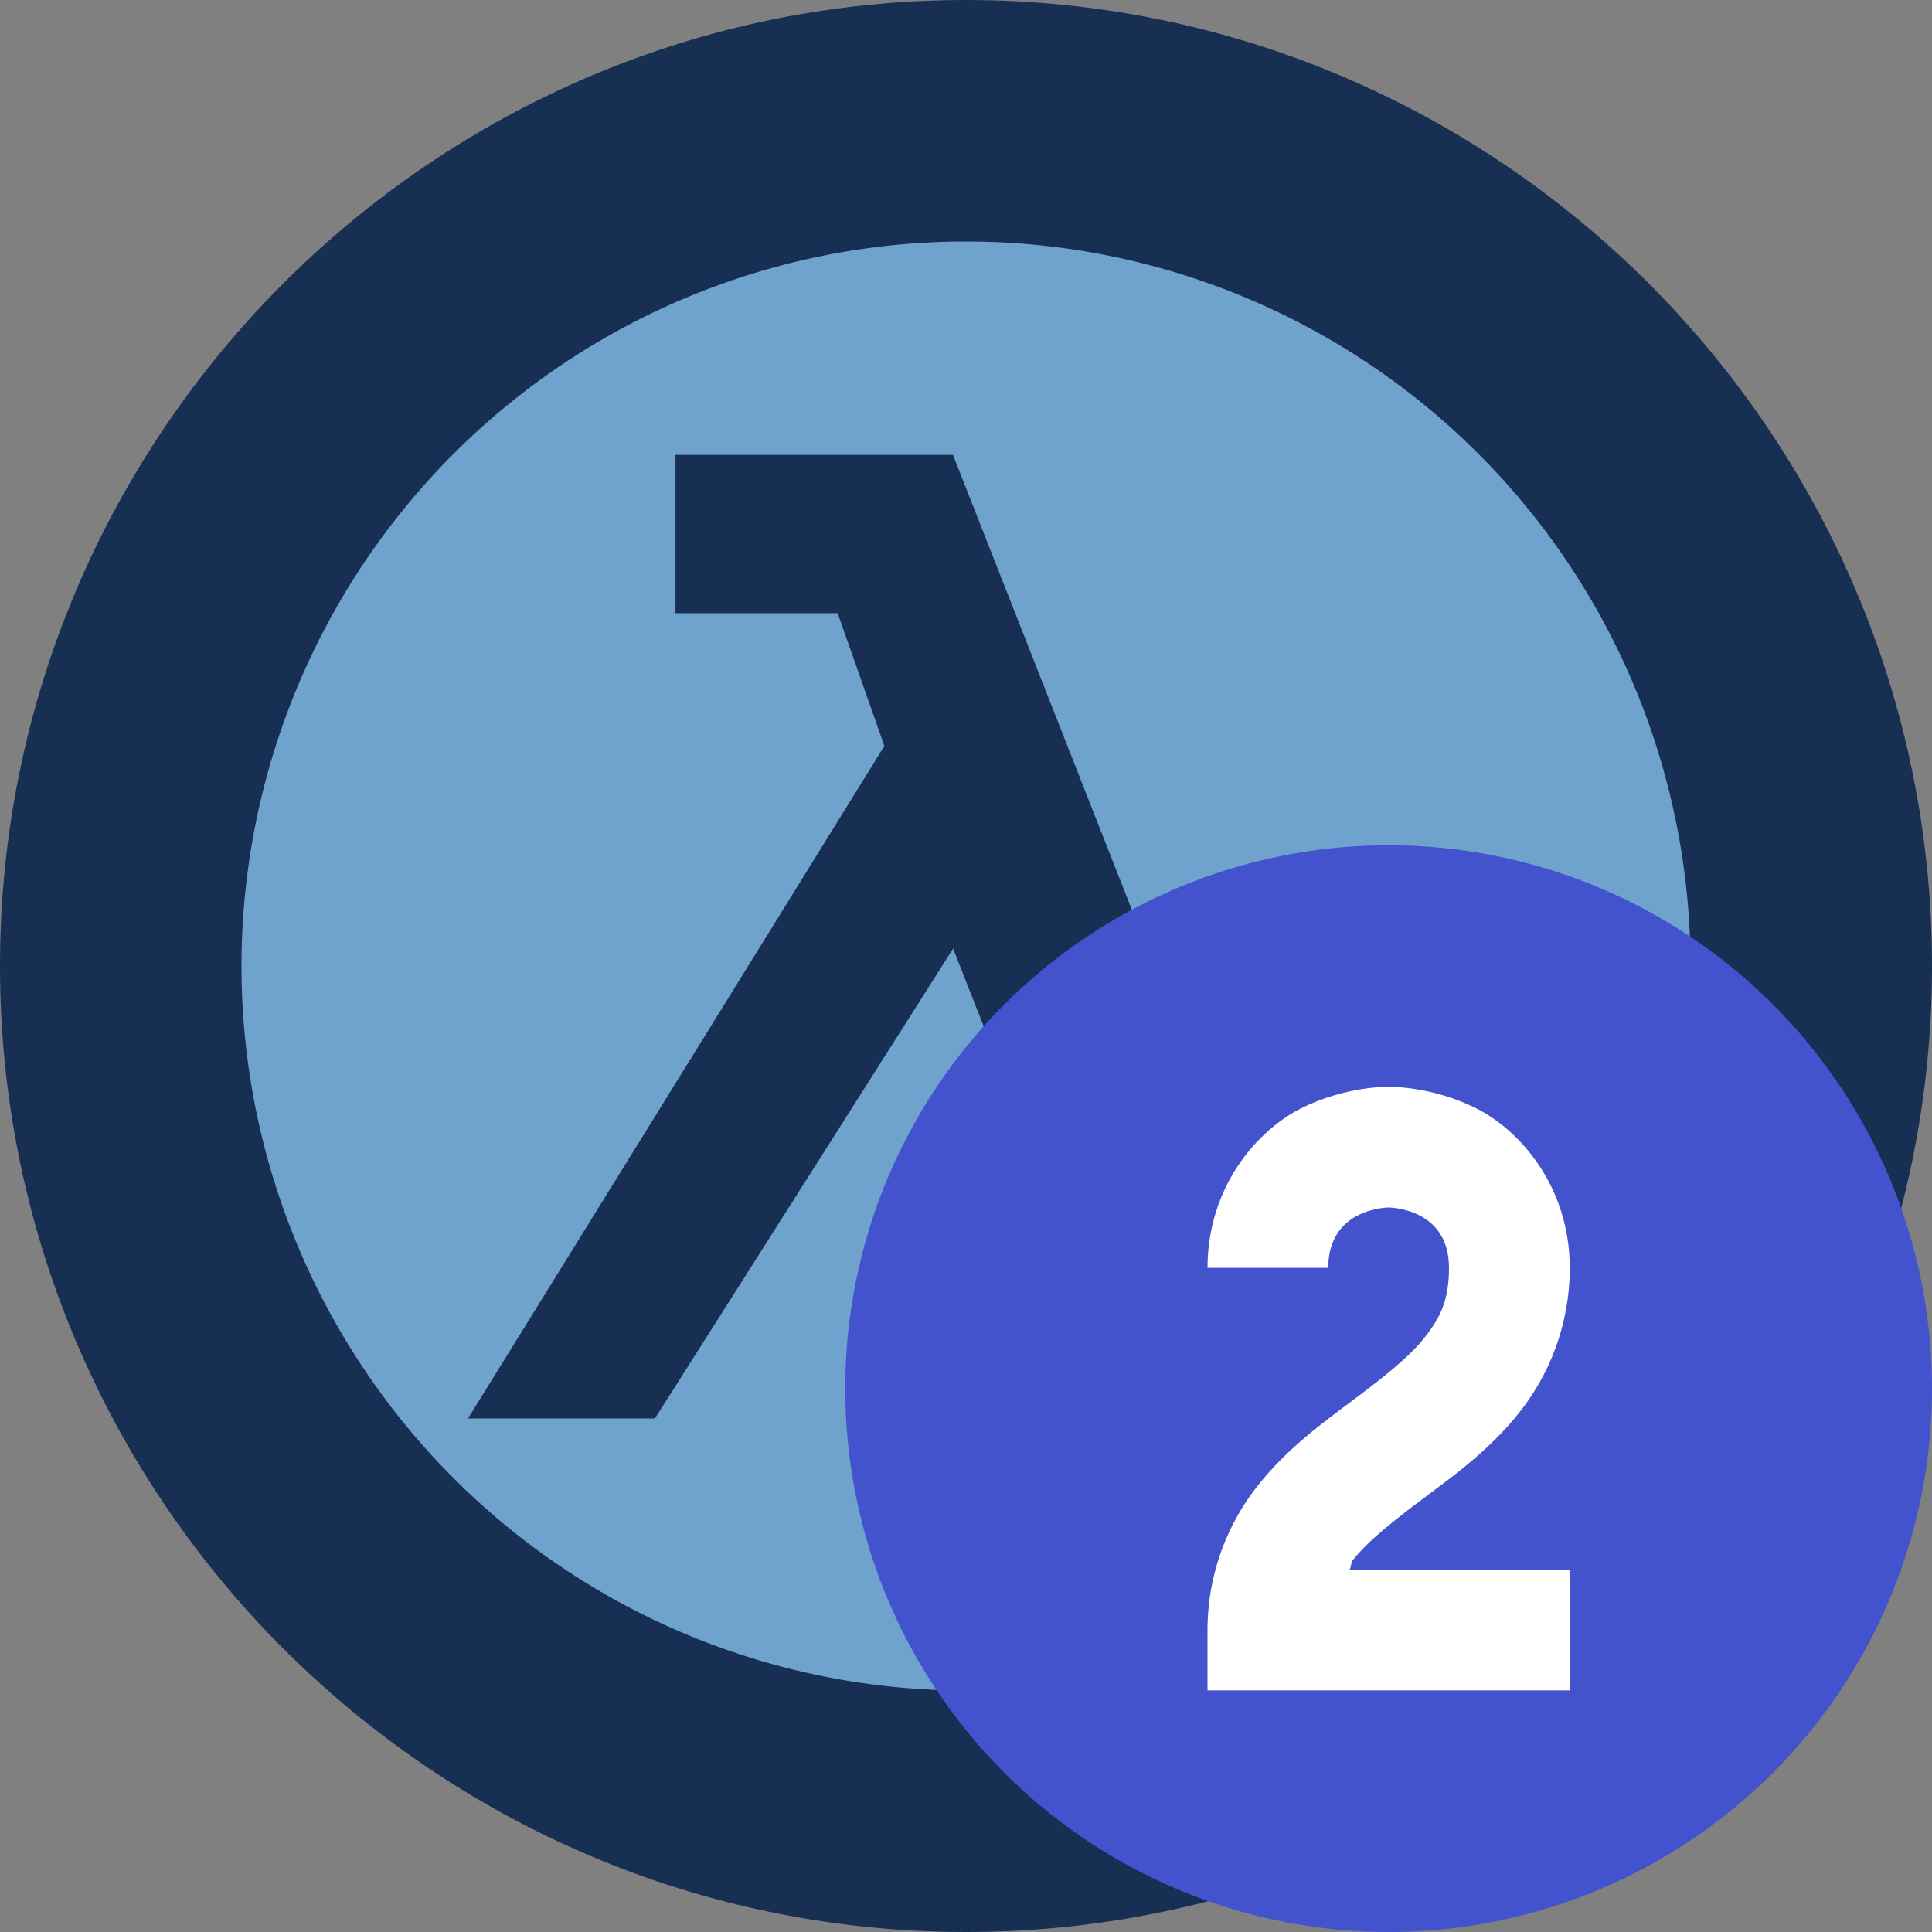 <svg width="16" height="16" version="1.1" xmlns="http://www.w3.org/2000/svg">
 <rect width="100%" height="100%" fill="#808080" stroke="none"/>
 <path d="m8 4e-8c-4.409 0-8 3.591-8 8 4e-8 4.409 3.591 8 8 8s8-3.591 8-8-3.591-8-8-8z" style="fill:#172f52"/>
 <path d="m8 2a6 6 0 0 0-6 6 6 6 0 0 0 6 6 6 6 0 0 0 6-6 6 6 0 0 0-6-6zm-2.407 1.767h2.299l2.64 6.713 1.161-0.378 0.387 1.3-2.503 0.723-1.684-4.269-2.469 3.891h-1.548l3.448-5.569-0.387-1.1h-1.343v-1.312z" style="fill:#6fa2cd"/>
 <circle cx="11.5" cy="11.5" r="4.5" style="fill:#4253cd"/>
 <path d="m11.5 9s-0.354-7e-3 -0.724 0.178c-0.369 0.185-0.776 0.656-0.776 1.322h1c0-0.5 0.5-0.5 0.5-0.5s0.5 0 0.5 0.5c0 0.264-0.07 0.411-0.203 0.578-0.133 0.167-0.347 0.334-0.597 0.521s-0.537 0.395-0.778 0.697c-0.242 0.302-0.422 0.717-0.422 1.203v0.5h3v-1h-1.824c0.016-0.022 0.009-0.056 0.027-0.078 0.133-0.167 0.347-0.334 0.597-0.521s0.537-0.395 0.778-0.697c0.242-0.302 0.422-0.717 0.422-1.203 0-0.667-0.407-1.138-0.776-1.322-0.369-0.185-0.724-0.178-0.724-0.178z" style="fill-rule:evenodd;fill:#ffffff"/>
</svg>
